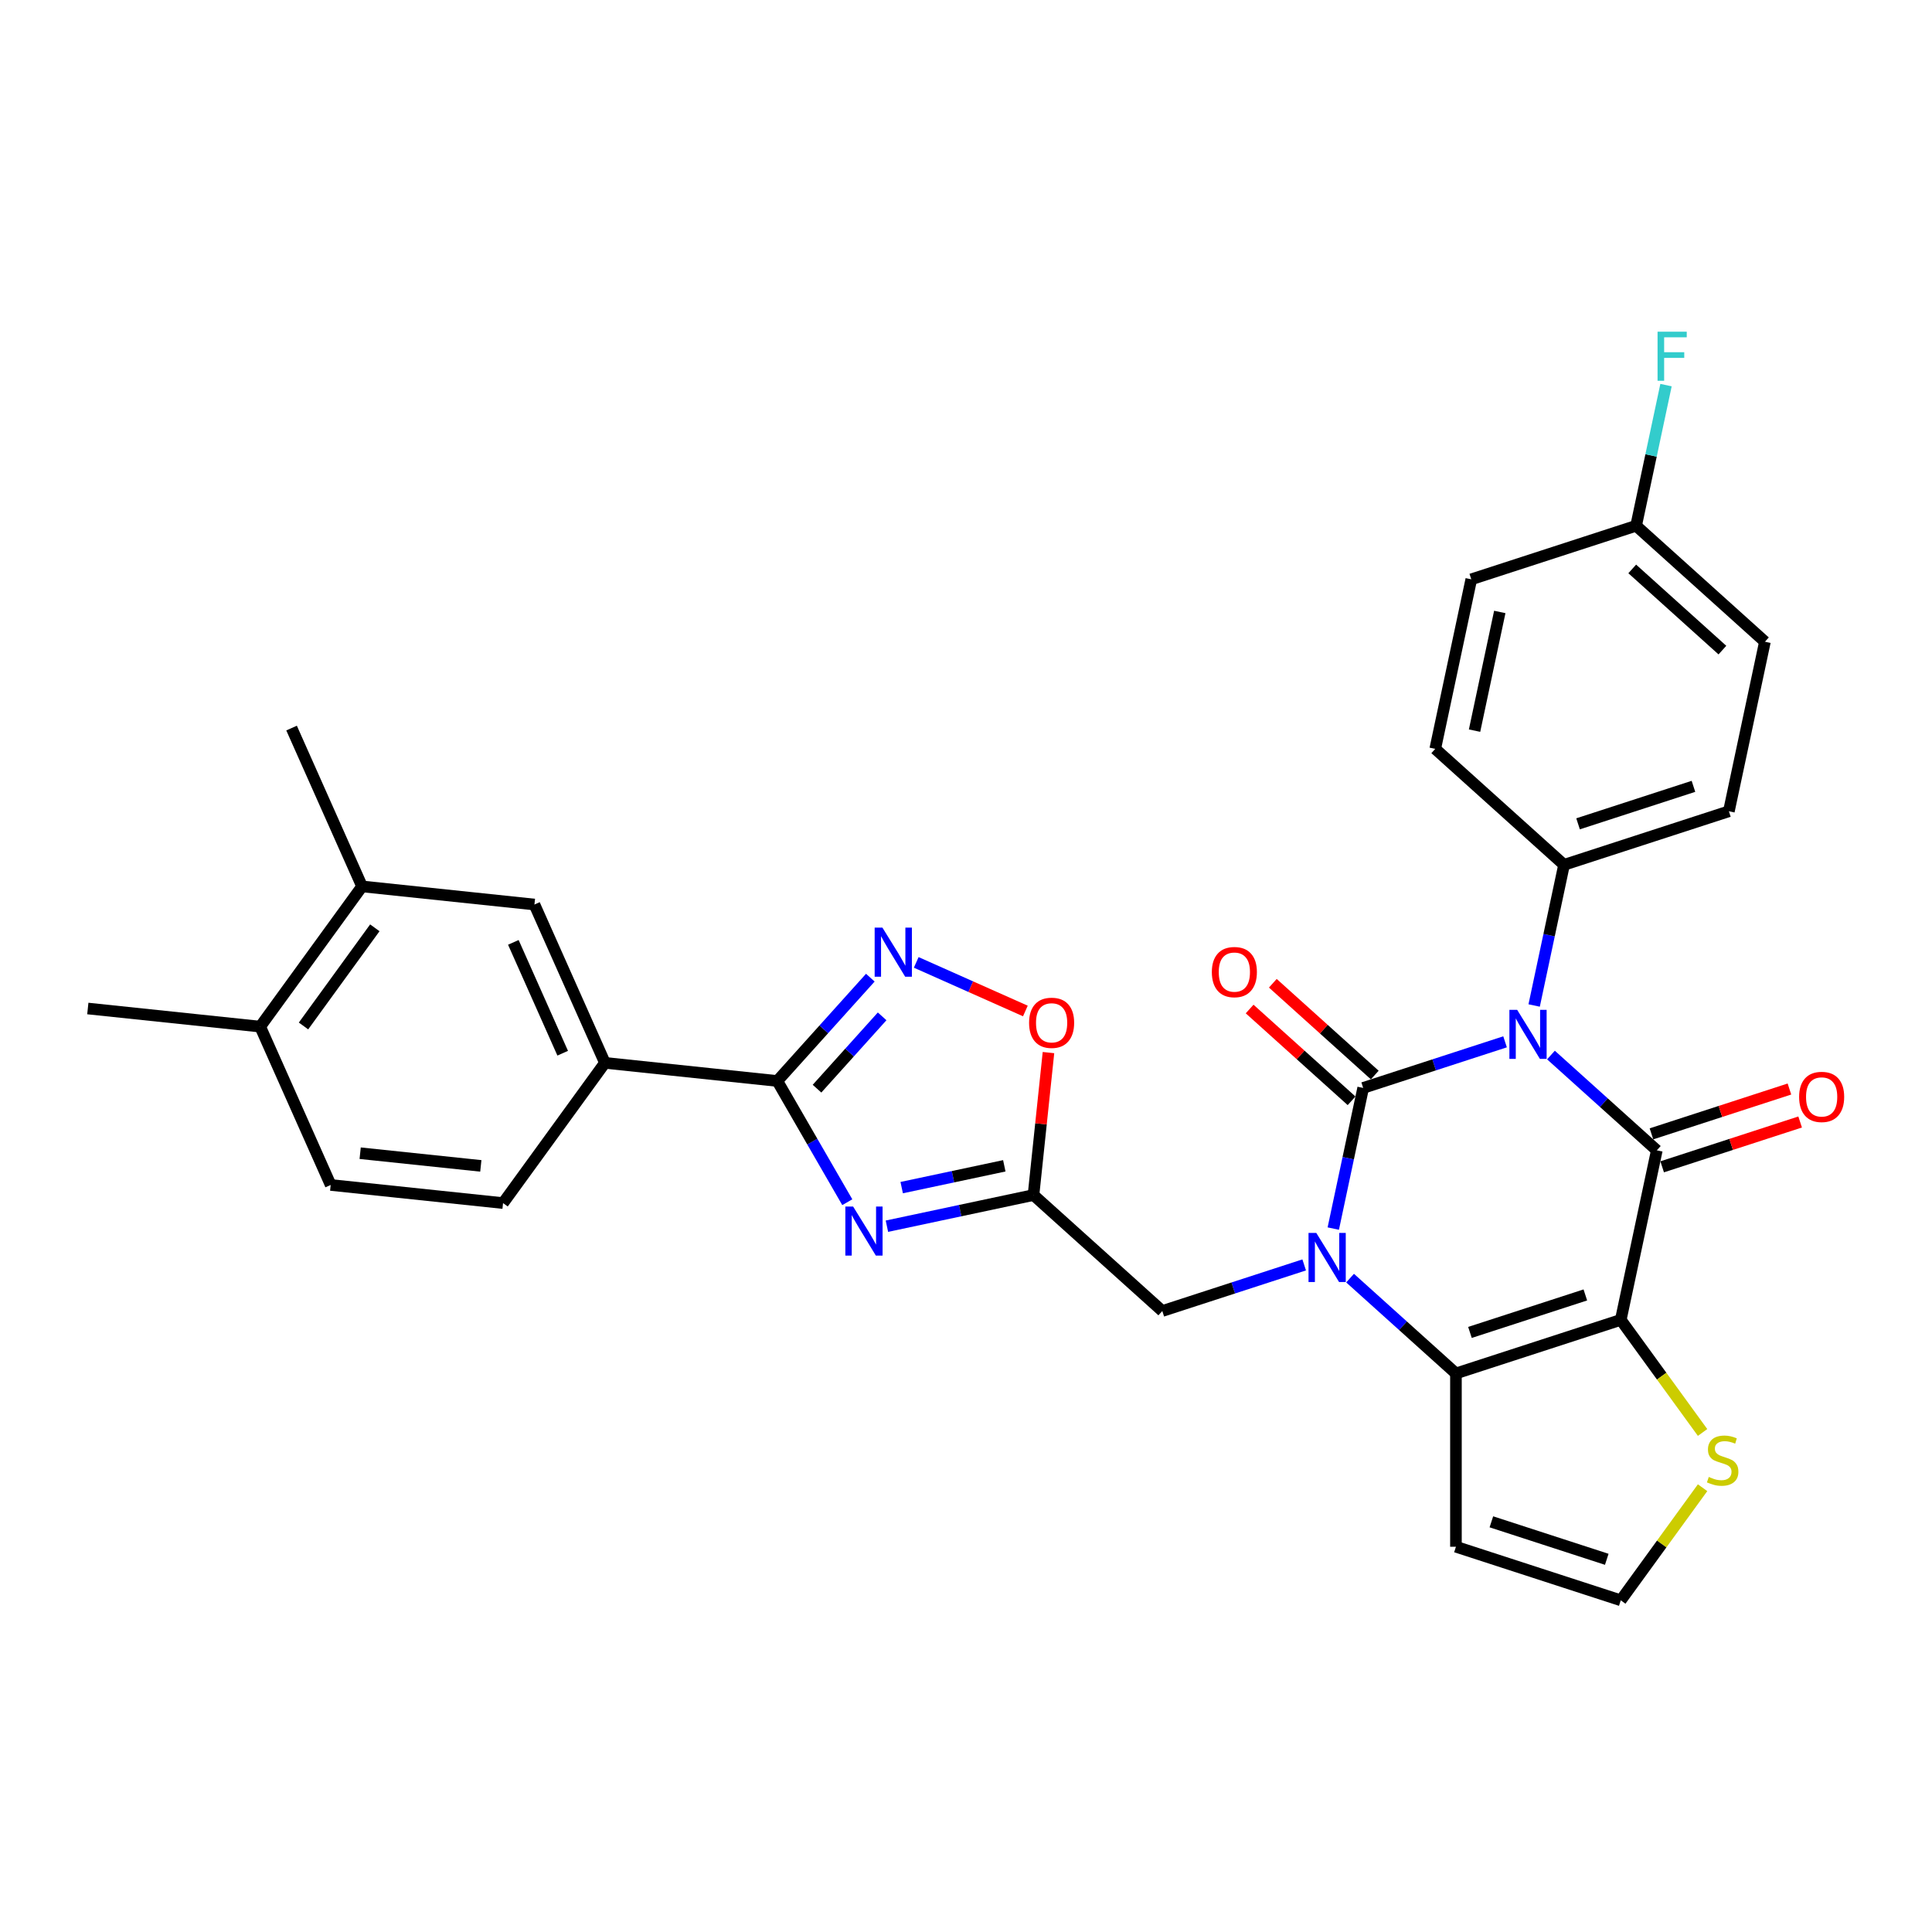 <?xml version='1.0' encoding='iso-8859-1'?>
<svg version='1.1' baseProfile='full'
              xmlns='http://www.w3.org/2000/svg'
                      xmlns:rdkit='http://www.rdkit.org/xml'
                      xmlns:xlink='http://www.w3.org/1999/xlink'
                  xml:space='preserve'
width='1000px' height='1000px' viewBox='0 0 1000 1000'>
<!-- END OF HEADER -->
<rect style='opacity:1.0;fill:#FFFFFF;stroke:none' width='1000' height='1000' x='0' y='0'> </rect>
<path class='bond-0' d='M 779.018,539.245 L 742.297,551.176' style='fill:none;fill-rule:evenodd;stroke:#0000FF;stroke-width:6px;stroke-linecap:butt;stroke-linejoin:miter;stroke-opacity:1' />
<path class='bond-0' d='M 742.297,551.176 L 705.576,563.107' style='fill:none;fill-rule:evenodd;stroke:#000000;stroke-width:6px;stroke-linecap:butt;stroke-linejoin:miter;stroke-opacity:1' />
<path class='bond-2' d='M 802.773,546.08 L 830.168,570.747' style='fill:none;fill-rule:evenodd;stroke:#0000FF;stroke-width:6px;stroke-linecap:butt;stroke-linejoin:miter;stroke-opacity:1' />
<path class='bond-2' d='M 830.168,570.747 L 857.563,595.413' style='fill:none;fill-rule:evenodd;stroke:#000000;stroke-width:6px;stroke-linecap:butt;stroke-linejoin:miter;stroke-opacity:1' />
<path class='bond-12' d='M 794.072,520.44 L 801.81,484.037' style='fill:none;fill-rule:evenodd;stroke:#0000FF;stroke-width:6px;stroke-linecap:butt;stroke-linejoin:miter;stroke-opacity:1' />
<path class='bond-12' d='M 801.81,484.037 L 809.547,447.635' style='fill:none;fill-rule:evenodd;stroke:#000000;stroke-width:6px;stroke-linecap:butt;stroke-linejoin:miter;stroke-opacity:1' />
<path class='bond-1' d='M 705.576,563.107 L 697.838,599.51' style='fill:none;fill-rule:evenodd;stroke:#000000;stroke-width:6px;stroke-linecap:butt;stroke-linejoin:miter;stroke-opacity:1' />
<path class='bond-1' d='M 697.838,599.51 L 690.101,635.912' style='fill:none;fill-rule:evenodd;stroke:#0000FF;stroke-width:6px;stroke-linecap:butt;stroke-linejoin:miter;stroke-opacity:1' />
<path class='bond-15' d='M 711.578,556.441 L 685.197,532.687' style='fill:none;fill-rule:evenodd;stroke:#000000;stroke-width:6px;stroke-linecap:butt;stroke-linejoin:miter;stroke-opacity:1' />
<path class='bond-15' d='M 685.197,532.687 L 658.816,508.933' style='fill:none;fill-rule:evenodd;stroke:#FF0000;stroke-width:6px;stroke-linecap:butt;stroke-linejoin:miter;stroke-opacity:1' />
<path class='bond-15' d='M 699.573,569.774 L 673.191,546.02' style='fill:none;fill-rule:evenodd;stroke:#000000;stroke-width:6px;stroke-linecap:butt;stroke-linejoin:miter;stroke-opacity:1' />
<path class='bond-15' d='M 673.191,546.02 L 646.81,522.266' style='fill:none;fill-rule:evenodd;stroke:#FF0000;stroke-width:6px;stroke-linecap:butt;stroke-linejoin:miter;stroke-opacity:1' />
<path class='bond-11' d='M 675.046,654.717 L 638.325,666.648' style='fill:none;fill-rule:evenodd;stroke:#0000FF;stroke-width:6px;stroke-linecap:butt;stroke-linejoin:miter;stroke-opacity:1' />
<path class='bond-11' d='M 638.325,666.648 L 601.604,678.58' style='fill:none;fill-rule:evenodd;stroke:#000000;stroke-width:6px;stroke-linecap:butt;stroke-linejoin:miter;stroke-opacity:1' />
<path class='bond-32' d='M 698.801,661.552 L 726.197,686.219' style='fill:none;fill-rule:evenodd;stroke:#0000FF;stroke-width:6px;stroke-linecap:butt;stroke-linejoin:miter;stroke-opacity:1' />
<path class='bond-32' d='M 726.197,686.219 L 753.592,710.886' style='fill:none;fill-rule:evenodd;stroke:#000000;stroke-width:6px;stroke-linecap:butt;stroke-linejoin:miter;stroke-opacity:1' />
<path class='bond-3' d='M 857.563,595.413 L 838.911,683.163' style='fill:none;fill-rule:evenodd;stroke:#000000;stroke-width:6px;stroke-linecap:butt;stroke-linejoin:miter;stroke-opacity:1' />
<path class='bond-17' d='M 860.336,603.945 L 896.043,592.343' style='fill:none;fill-rule:evenodd;stroke:#000000;stroke-width:6px;stroke-linecap:butt;stroke-linejoin:miter;stroke-opacity:1' />
<path class='bond-17' d='M 896.043,592.343 L 931.75,580.741' style='fill:none;fill-rule:evenodd;stroke:#FF0000;stroke-width:6px;stroke-linecap:butt;stroke-linejoin:miter;stroke-opacity:1' />
<path class='bond-17' d='M 854.791,586.881 L 890.498,575.279' style='fill:none;fill-rule:evenodd;stroke:#000000;stroke-width:6px;stroke-linecap:butt;stroke-linejoin:miter;stroke-opacity:1' />
<path class='bond-17' d='M 890.498,575.279 L 926.206,563.677' style='fill:none;fill-rule:evenodd;stroke:#FF0000;stroke-width:6px;stroke-linecap:butt;stroke-linejoin:miter;stroke-opacity:1' />
<path class='bond-4' d='M 838.911,683.163 L 753.592,710.886' style='fill:none;fill-rule:evenodd;stroke:#000000;stroke-width:6px;stroke-linecap:butt;stroke-linejoin:miter;stroke-opacity:1' />
<path class='bond-4' d='M 820.569,670.258 L 760.845,689.663' style='fill:none;fill-rule:evenodd;stroke:#000000;stroke-width:6px;stroke-linecap:butt;stroke-linejoin:miter;stroke-opacity:1' />
<path class='bond-10' d='M 838.911,683.163 L 860.082,712.303' style='fill:none;fill-rule:evenodd;stroke:#000000;stroke-width:6px;stroke-linecap:butt;stroke-linejoin:miter;stroke-opacity:1' />
<path class='bond-10' d='M 860.082,712.303 L 881.254,741.442' style='fill:none;fill-rule:evenodd;stroke:#CCCC00;stroke-width:6px;stroke-linecap:butt;stroke-linejoin:miter;stroke-opacity:1' />
<path class='bond-13' d='M 753.592,710.886 L 753.592,800.596' style='fill:none;fill-rule:evenodd;stroke:#000000;stroke-width:6px;stroke-linecap:butt;stroke-linejoin:miter;stroke-opacity:1' />
<path class='bond-5' d='M 459.064,634.679 L 497,626.615' style='fill:none;fill-rule:evenodd;stroke:#0000FF;stroke-width:6px;stroke-linecap:butt;stroke-linejoin:miter;stroke-opacity:1' />
<path class='bond-5' d='M 497,626.615 L 534.936,618.552' style='fill:none;fill-rule:evenodd;stroke:#000000;stroke-width:6px;stroke-linecap:butt;stroke-linejoin:miter;stroke-opacity:1' />
<path class='bond-5' d='M 466.714,614.71 L 493.27,609.065' style='fill:none;fill-rule:evenodd;stroke:#0000FF;stroke-width:6px;stroke-linecap:butt;stroke-linejoin:miter;stroke-opacity:1' />
<path class='bond-5' d='M 493.27,609.065 L 519.825,603.421' style='fill:none;fill-rule:evenodd;stroke:#000000;stroke-width:6px;stroke-linecap:butt;stroke-linejoin:miter;stroke-opacity:1' />
<path class='bond-6' d='M 438.557,622.258 L 420.444,590.885' style='fill:none;fill-rule:evenodd;stroke:#0000FF;stroke-width:6px;stroke-linecap:butt;stroke-linejoin:miter;stroke-opacity:1' />
<path class='bond-6' d='M 420.444,590.885 L 402.331,559.512' style='fill:none;fill-rule:evenodd;stroke:#000000;stroke-width:6px;stroke-linecap:butt;stroke-linejoin:miter;stroke-opacity:1' />
<path class='bond-14' d='M 402.331,559.512 L 313.112,550.135' style='fill:none;fill-rule:evenodd;stroke:#000000;stroke-width:6px;stroke-linecap:butt;stroke-linejoin:miter;stroke-opacity:1' />
<path class='bond-34' d='M 402.331,559.512 L 426.406,532.774' style='fill:none;fill-rule:evenodd;stroke:#000000;stroke-width:6px;stroke-linecap:butt;stroke-linejoin:miter;stroke-opacity:1' />
<path class='bond-34' d='M 426.406,532.774 L 450.481,506.035' style='fill:none;fill-rule:evenodd;stroke:#0000FF;stroke-width:6px;stroke-linecap:butt;stroke-linejoin:miter;stroke-opacity:1' />
<path class='bond-34' d='M 422.887,563.496 L 439.74,544.779' style='fill:none;fill-rule:evenodd;stroke:#000000;stroke-width:6px;stroke-linecap:butt;stroke-linejoin:miter;stroke-opacity:1' />
<path class='bond-34' d='M 439.74,544.779 L 456.592,526.062' style='fill:none;fill-rule:evenodd;stroke:#0000FF;stroke-width:6px;stroke-linecap:butt;stroke-linejoin:miter;stroke-opacity:1' />
<path class='bond-7' d='M 534.936,618.552 L 601.604,678.58' style='fill:none;fill-rule:evenodd;stroke:#000000;stroke-width:6px;stroke-linecap:butt;stroke-linejoin:miter;stroke-opacity:1' />
<path class='bond-9' d='M 534.936,618.552 L 538.811,581.684' style='fill:none;fill-rule:evenodd;stroke:#000000;stroke-width:6px;stroke-linecap:butt;stroke-linejoin:miter;stroke-opacity:1' />
<path class='bond-9' d='M 538.811,581.684 L 542.686,544.817' style='fill:none;fill-rule:evenodd;stroke:#FF0000;stroke-width:6px;stroke-linecap:butt;stroke-linejoin:miter;stroke-opacity:1' />
<path class='bond-8' d='M 474.237,498.132 L 502.485,510.709' style='fill:none;fill-rule:evenodd;stroke:#0000FF;stroke-width:6px;stroke-linecap:butt;stroke-linejoin:miter;stroke-opacity:1' />
<path class='bond-8' d='M 502.485,510.709 L 530.733,523.286' style='fill:none;fill-rule:evenodd;stroke:#FF0000;stroke-width:6px;stroke-linecap:butt;stroke-linejoin:miter;stroke-opacity:1' />
<path class='bond-16' d='M 881.254,770.039 L 860.082,799.179' style='fill:none;fill-rule:evenodd;stroke:#CCCC00;stroke-width:6px;stroke-linecap:butt;stroke-linejoin:miter;stroke-opacity:1' />
<path class='bond-16' d='M 860.082,799.179 L 838.911,828.318' style='fill:none;fill-rule:evenodd;stroke:#000000;stroke-width:6px;stroke-linecap:butt;stroke-linejoin:miter;stroke-opacity:1' />
<path class='bond-23' d='M 809.547,447.635 L 894.867,419.913' style='fill:none;fill-rule:evenodd;stroke:#000000;stroke-width:6px;stroke-linecap:butt;stroke-linejoin:miter;stroke-opacity:1' />
<path class='bond-23' d='M 816.801,426.413 L 876.525,407.008' style='fill:none;fill-rule:evenodd;stroke:#000000;stroke-width:6px;stroke-linecap:butt;stroke-linejoin:miter;stroke-opacity:1' />
<path class='bond-24' d='M 809.547,447.635 L 742.879,387.607' style='fill:none;fill-rule:evenodd;stroke:#000000;stroke-width:6px;stroke-linecap:butt;stroke-linejoin:miter;stroke-opacity:1' />
<path class='bond-33' d='M 753.592,800.596 L 838.911,828.318' style='fill:none;fill-rule:evenodd;stroke:#000000;stroke-width:6px;stroke-linecap:butt;stroke-linejoin:miter;stroke-opacity:1' />
<path class='bond-33' d='M 771.934,787.69 L 831.658,807.096' style='fill:none;fill-rule:evenodd;stroke:#000000;stroke-width:6px;stroke-linecap:butt;stroke-linejoin:miter;stroke-opacity:1' />
<path class='bond-18' d='M 313.112,550.135 L 276.623,468.18' style='fill:none;fill-rule:evenodd;stroke:#000000;stroke-width:6px;stroke-linecap:butt;stroke-linejoin:miter;stroke-opacity:1' />
<path class='bond-18' d='M 291.248,545.139 L 265.706,487.771' style='fill:none;fill-rule:evenodd;stroke:#000000;stroke-width:6px;stroke-linecap:butt;stroke-linejoin:miter;stroke-opacity:1' />
<path class='bond-21' d='M 313.112,550.135 L 260.381,622.712' style='fill:none;fill-rule:evenodd;stroke:#000000;stroke-width:6px;stroke-linecap:butt;stroke-linejoin:miter;stroke-opacity:1' />
<path class='bond-19' d='M 276.623,468.18 L 187.404,458.803' style='fill:none;fill-rule:evenodd;stroke:#000000;stroke-width:6px;stroke-linecap:butt;stroke-linejoin:miter;stroke-opacity:1' />
<path class='bond-29' d='M 187.404,458.803 L 150.916,376.848' style='fill:none;fill-rule:evenodd;stroke:#000000;stroke-width:6px;stroke-linecap:butt;stroke-linejoin:miter;stroke-opacity:1' />
<path class='bond-35' d='M 187.404,458.803 L 134.674,531.38' style='fill:none;fill-rule:evenodd;stroke:#000000;stroke-width:6px;stroke-linecap:butt;stroke-linejoin:miter;stroke-opacity:1' />
<path class='bond-35' d='M 194.01,480.235 L 157.099,531.039' style='fill:none;fill-rule:evenodd;stroke:#000000;stroke-width:6px;stroke-linecap:butt;stroke-linejoin:miter;stroke-opacity:1' />
<path class='bond-20' d='M 134.674,531.38 L 171.162,613.335' style='fill:none;fill-rule:evenodd;stroke:#000000;stroke-width:6px;stroke-linecap:butt;stroke-linejoin:miter;stroke-opacity:1' />
<path class='bond-30' d='M 134.674,531.38 L 45.455,522.003' style='fill:none;fill-rule:evenodd;stroke:#000000;stroke-width:6px;stroke-linecap:butt;stroke-linejoin:miter;stroke-opacity:1' />
<path class='bond-22' d='M 260.381,622.712 L 171.162,613.335' style='fill:none;fill-rule:evenodd;stroke:#000000;stroke-width:6px;stroke-linecap:butt;stroke-linejoin:miter;stroke-opacity:1' />
<path class='bond-22' d='M 248.874,603.461 L 186.42,596.897' style='fill:none;fill-rule:evenodd;stroke:#000000;stroke-width:6px;stroke-linecap:butt;stroke-linejoin:miter;stroke-opacity:1' />
<path class='bond-27' d='M 894.867,419.913 L 913.519,332.163' style='fill:none;fill-rule:evenodd;stroke:#000000;stroke-width:6px;stroke-linecap:butt;stroke-linejoin:miter;stroke-opacity:1' />
<path class='bond-26' d='M 742.879,387.607 L 761.531,299.857' style='fill:none;fill-rule:evenodd;stroke:#000000;stroke-width:6px;stroke-linecap:butt;stroke-linejoin:miter;stroke-opacity:1' />
<path class='bond-26' d='M 763.227,378.175 L 776.284,316.75' style='fill:none;fill-rule:evenodd;stroke:#000000;stroke-width:6px;stroke-linecap:butt;stroke-linejoin:miter;stroke-opacity:1' />
<path class='bond-25' d='M 846.851,272.135 L 761.531,299.857' style='fill:none;fill-rule:evenodd;stroke:#000000;stroke-width:6px;stroke-linecap:butt;stroke-linejoin:miter;stroke-opacity:1' />
<path class='bond-28' d='M 846.851,272.135 L 854.589,235.733' style='fill:none;fill-rule:evenodd;stroke:#000000;stroke-width:6px;stroke-linecap:butt;stroke-linejoin:miter;stroke-opacity:1' />
<path class='bond-28' d='M 854.589,235.733 L 862.326,199.331' style='fill:none;fill-rule:evenodd;stroke:#33CCCC;stroke-width:6px;stroke-linecap:butt;stroke-linejoin:miter;stroke-opacity:1' />
<path class='bond-31' d='M 846.851,272.135 L 913.519,332.163' style='fill:none;fill-rule:evenodd;stroke:#000000;stroke-width:6px;stroke-linecap:butt;stroke-linejoin:miter;stroke-opacity:1' />
<path class='bond-31' d='M 844.846,294.473 L 891.513,336.492' style='fill:none;fill-rule:evenodd;stroke:#000000;stroke-width:6px;stroke-linecap:butt;stroke-linejoin:miter;stroke-opacity:1' />
<path  class='atom-0' d='M 785.28 522.682
L 793.605 536.139
Q 794.43 537.467, 795.758 539.871
Q 797.085 542.275, 797.157 542.419
L 797.157 522.682
L 800.53 522.682
L 800.53 548.088
L 797.05 548.088
L 788.114 533.376
Q 787.074 531.653, 785.961 529.68
Q 784.885 527.706, 784.562 527.096
L 784.562 548.088
L 781.261 548.088
L 781.261 522.682
L 785.28 522.682
' fill='#0000FF'/>
<path  class='atom-2' d='M 681.308 638.155
L 689.633 651.611
Q 690.458 652.939, 691.786 655.343
Q 693.114 657.747, 693.186 657.891
L 693.186 638.155
L 696.559 638.155
L 696.559 663.561
L 693.078 663.561
L 684.143 648.848
Q 683.102 647.126, 681.99 645.152
Q 680.913 643.178, 680.59 642.568
L 680.59 663.561
L 677.289 663.561
L 677.289 638.155
L 681.308 638.155
' fill='#0000FF'/>
<path  class='atom-6' d='M 441.57 624.5
L 449.895 637.957
Q 450.721 639.285, 452.048 641.689
Q 453.376 644.093, 453.448 644.237
L 453.448 624.5
L 456.821 624.5
L 456.821 649.906
L 453.34 649.906
L 444.405 635.194
Q 443.364 633.471, 442.252 631.498
Q 441.175 629.524, 440.852 628.914
L 440.852 649.906
L 437.551 649.906
L 437.551 624.5
L 441.57 624.5
' fill='#0000FF'/>
<path  class='atom-9' d='M 456.743 480.141
L 465.068 493.598
Q 465.893 494.925, 467.221 497.329
Q 468.549 499.734, 468.621 499.877
L 468.621 480.141
L 471.994 480.141
L 471.994 505.547
L 468.513 505.547
L 459.578 490.834
Q 458.537 489.112, 457.425 487.138
Q 456.348 485.165, 456.025 484.555
L 456.025 505.547
L 452.724 505.547
L 452.724 480.141
L 456.743 480.141
' fill='#0000FF'/>
<path  class='atom-10' d='M 532.651 529.404
Q 532.651 523.304, 535.665 519.895
Q 538.68 516.486, 544.313 516.486
Q 549.947 516.486, 552.962 519.895
Q 555.976 523.304, 555.976 529.404
Q 555.976 535.576, 552.926 539.093
Q 549.876 542.574, 544.313 542.574
Q 538.716 542.574, 535.665 539.093
Q 532.651 535.612, 532.651 529.404
M 544.313 539.703
Q 548.189 539.703, 550.27 537.119
Q 552.387 534.5, 552.387 529.404
Q 552.387 524.416, 550.27 521.904
Q 548.189 519.357, 544.313 519.357
Q 540.438 519.357, 538.321 521.869
Q 536.24 524.38, 536.24 529.404
Q 536.24 534.536, 538.321 537.119
Q 540.438 539.703, 544.313 539.703
' fill='#FF0000'/>
<path  class='atom-11' d='M 884.465 764.461
Q 884.752 764.568, 885.936 765.071
Q 887.121 765.573, 888.412 765.896
Q 889.74 766.183, 891.032 766.183
Q 893.436 766.183, 894.836 765.035
Q 896.235 763.851, 896.235 761.805
Q 896.235 760.406, 895.517 759.545
Q 894.836 758.683, 893.759 758.217
Q 892.683 757.75, 890.888 757.212
Q 888.628 756.53, 887.264 755.884
Q 885.936 755.238, 884.968 753.875
Q 884.035 752.511, 884.035 750.215
Q 884.035 747.021, 886.188 745.047
Q 888.377 743.074, 892.683 743.074
Q 895.625 743.074, 898.962 744.473
L 898.137 747.236
Q 895.087 745.98, 892.79 745.98
Q 890.314 745.98, 888.951 747.021
Q 887.587 748.026, 887.623 749.784
Q 887.623 751.148, 888.305 751.973
Q 889.022 752.798, 890.027 753.265
Q 891.068 753.731, 892.79 754.27
Q 895.087 754.987, 896.45 755.705
Q 897.814 756.423, 898.783 757.894
Q 899.788 759.329, 899.788 761.805
Q 899.788 765.322, 897.419 767.224
Q 895.087 769.09, 891.175 769.09
Q 888.915 769.09, 887.192 768.587
Q 885.506 768.121, 883.496 767.296
L 884.465 764.461
' fill='#CCCC00'/>
<path  class='atom-16' d='M 627.245 503.151
Q 627.245 497.051, 630.26 493.642
Q 633.274 490.233, 638.908 490.233
Q 644.542 490.233, 647.556 493.642
Q 650.57 497.051, 650.57 503.151
Q 650.57 509.323, 647.52 512.84
Q 644.47 516.321, 638.908 516.321
Q 633.31 516.321, 630.26 512.84
Q 627.245 509.359, 627.245 503.151
M 638.908 513.45
Q 642.783 513.45, 644.865 510.866
Q 646.982 508.247, 646.982 503.151
Q 646.982 498.163, 644.865 495.651
Q 642.783 493.104, 638.908 493.104
Q 635.032 493.104, 632.915 495.615
Q 630.834 498.127, 630.834 503.151
Q 630.834 508.283, 632.915 510.866
Q 635.032 513.45, 638.908 513.45
' fill='#FF0000'/>
<path  class='atom-18' d='M 931.221 567.763
Q 931.221 561.663, 934.235 558.254
Q 937.249 554.845, 942.883 554.845
Q 948.517 554.845, 951.531 558.254
Q 954.545 561.663, 954.545 567.763
Q 954.545 573.935, 951.495 577.452
Q 948.445 580.933, 942.883 580.933
Q 937.285 580.933, 934.235 577.452
Q 931.221 573.971, 931.221 567.763
M 942.883 578.062
Q 946.759 578.062, 948.84 575.478
Q 950.957 572.859, 950.957 567.763
Q 950.957 562.775, 948.84 560.263
Q 946.759 557.715, 942.883 557.715
Q 939.008 557.715, 936.89 560.227
Q 934.809 562.739, 934.809 567.763
Q 934.809 572.895, 936.89 575.478
Q 939.008 578.062, 942.883 578.062
' fill='#FF0000'/>
<path  class='atom-29' d='M 857.949 171.682
L 873.057 171.682
L 873.057 174.588
L 861.358 174.588
L 861.358 182.304
L 871.765 182.304
L 871.765 185.246
L 861.358 185.246
L 861.358 197.088
L 857.949 197.088
L 857.949 171.682
' fill='#33CCCC'/>
</svg>
